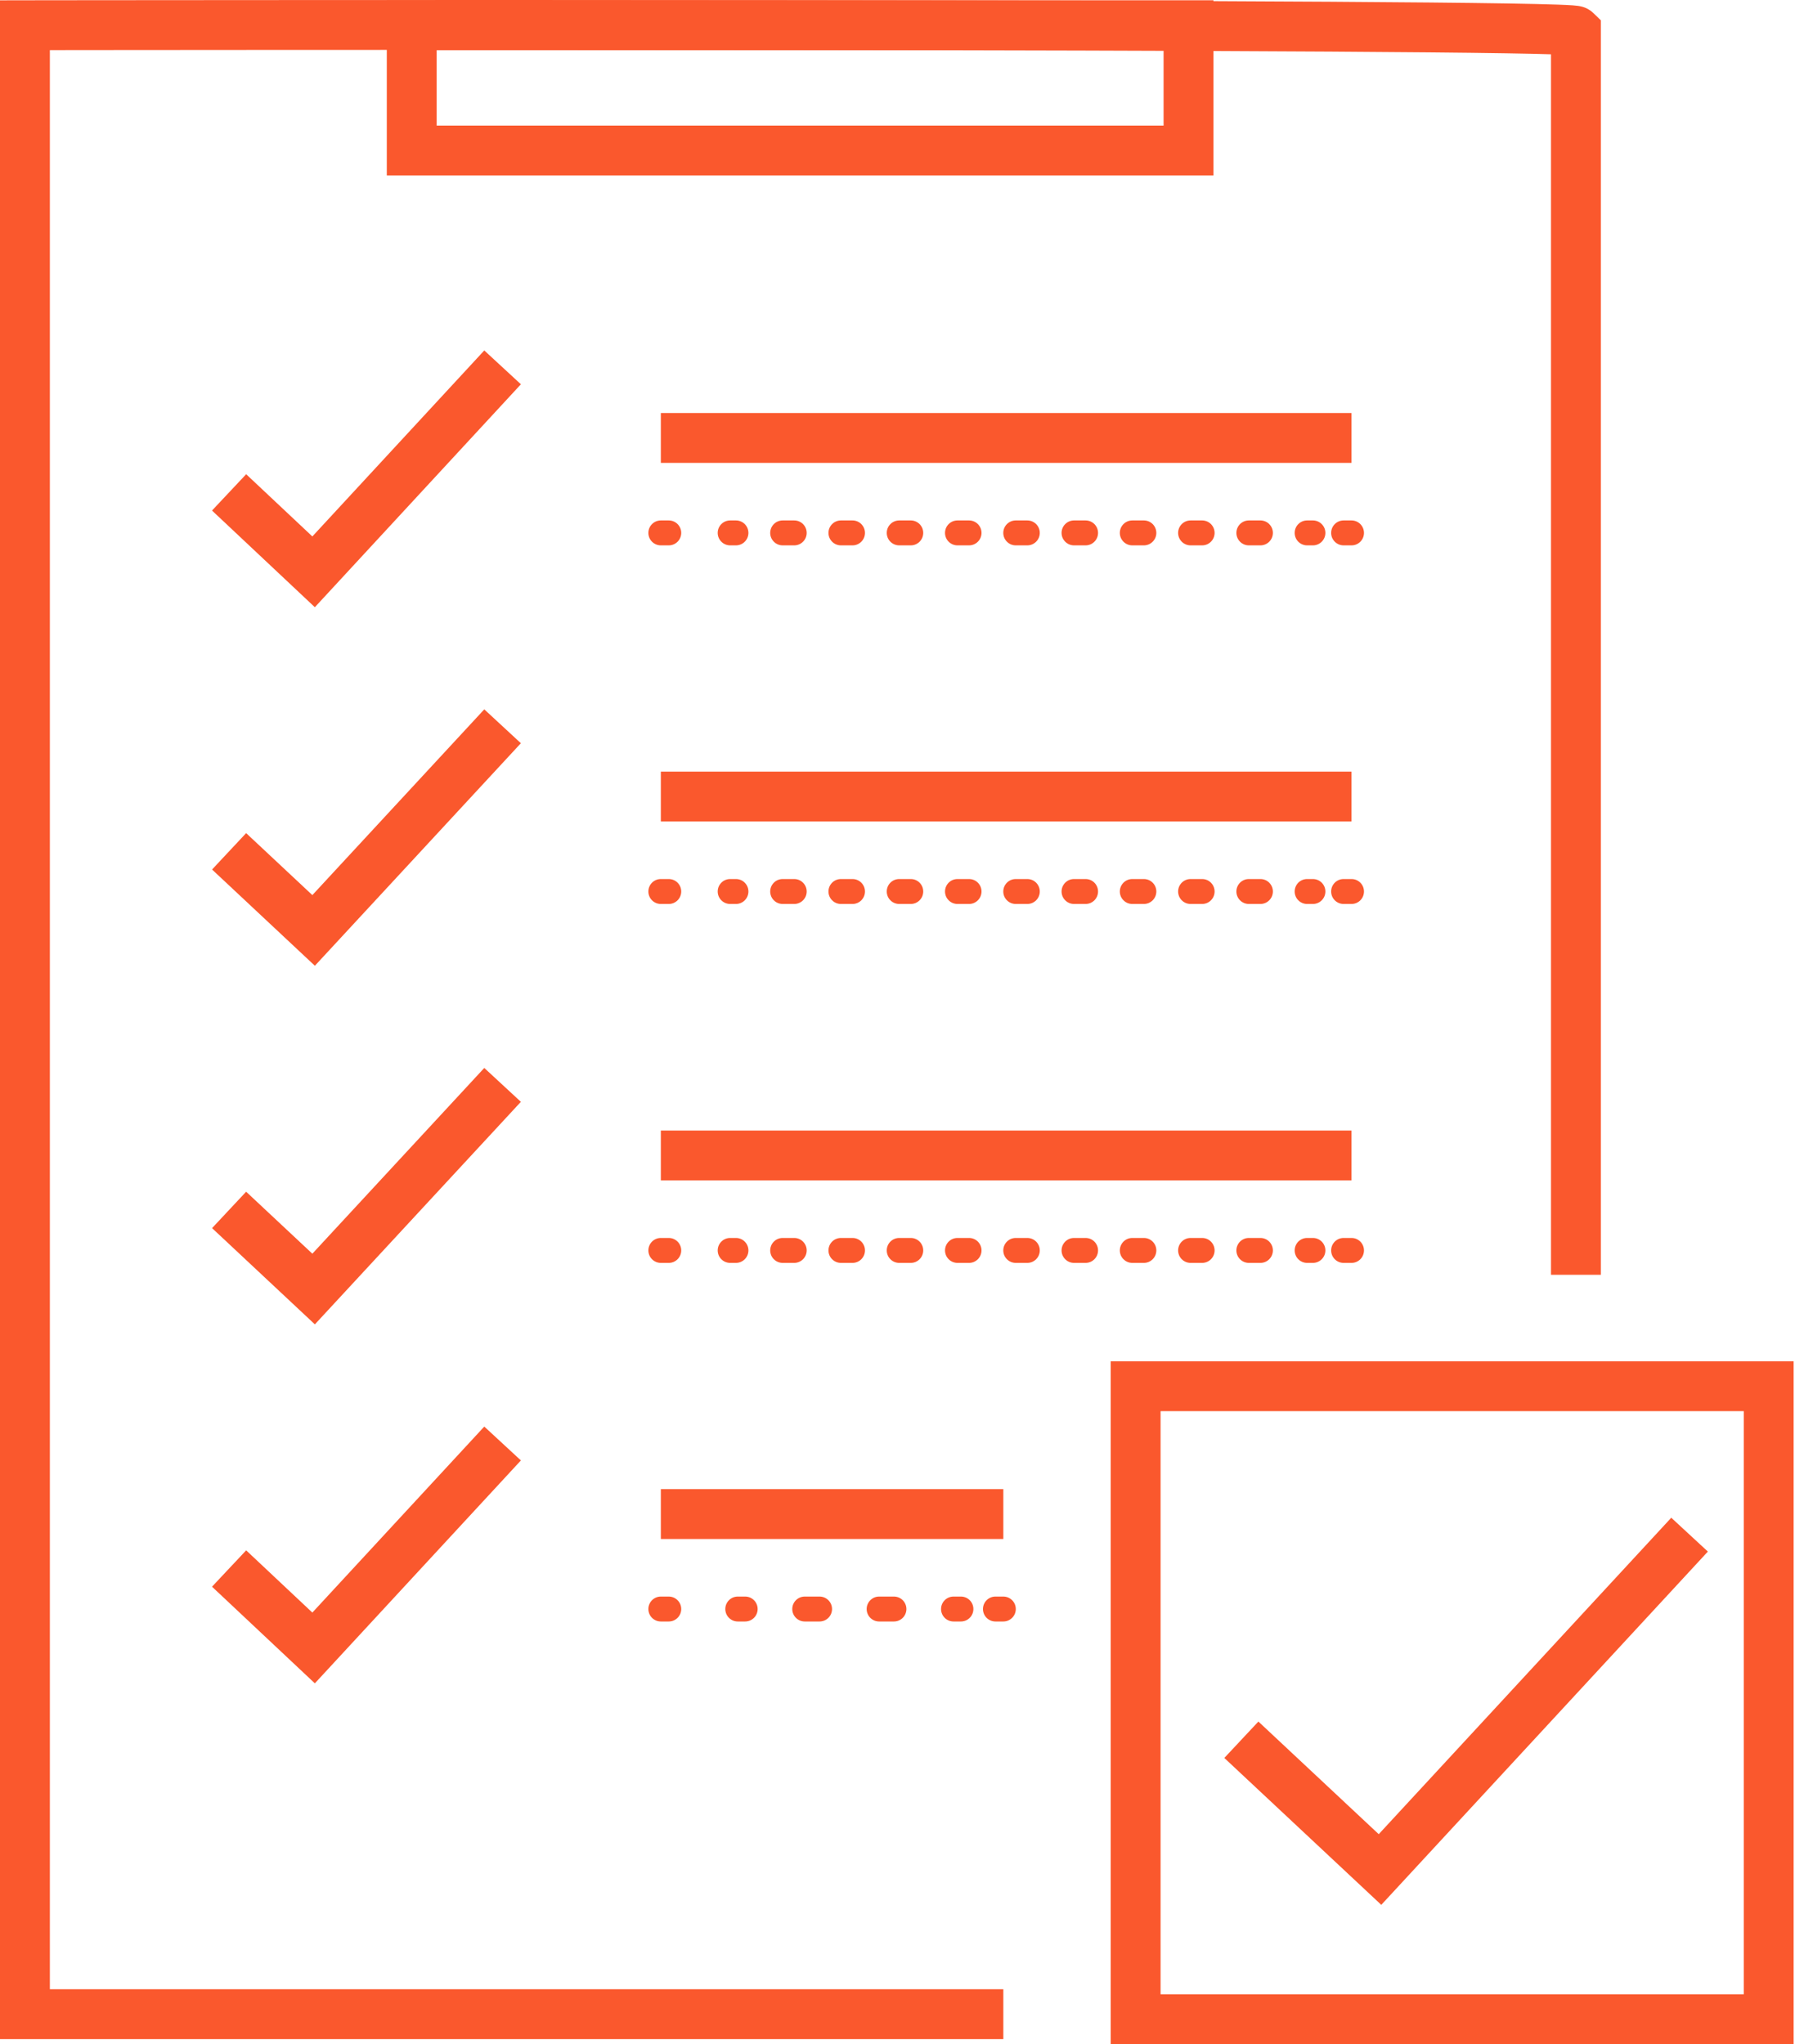 <svg width="72" height="82" viewBox="0 0 72 82" fill="none" xmlns="http://www.w3.org/2000/svg">
<path fill-rule="evenodd" clip-rule="evenodd" d="M54.211 18.568H26.507V16.568H54.211V18.568Z" fill="#FA582D"/>
<path fill-rule="evenodd" clip-rule="evenodd" d="M15.515 0.011H48.673V7.039H15.515V0.011ZM17.515 2.011V5.039H46.673V2.011H17.515Z" fill="#FA582D"/>
<path fill-rule="evenodd" clip-rule="evenodd" d="M54.211 32.953H26.507V30.953H54.211V32.953Z" fill="#FA582D"/>
<path fill-rule="evenodd" clip-rule="evenodd" d="M54.211 47.351H26.507V45.351H54.211V47.351Z" fill="#FA582D"/>
<path fill-rule="evenodd" clip-rule="evenodd" d="M40.245 61.736H26.507V59.736H40.245V61.736Z" fill="#FA582D"/>
<path fill-rule="evenodd" clip-rule="evenodd" d="M26.007 21.377C26.007 21.101 26.231 20.877 26.507 20.877H26.825C27.101 20.877 27.325 21.101 27.325 21.377C27.325 21.653 27.101 21.877 26.825 21.877H26.507C26.231 21.877 26.007 21.653 26.007 21.377Z" fill="#FA582D"/>
<path fill-rule="evenodd" clip-rule="evenodd" d="M28.788 21.377C28.788 21.101 29.012 20.877 29.288 20.877H29.52C29.796 20.877 30.02 21.101 30.02 21.377C30.02 21.653 29.796 21.877 29.52 21.877H29.288C29.012 21.877 28.788 21.653 28.788 21.377ZM30.894 21.377C30.894 21.101 31.118 20.877 31.394 20.877H31.857C32.133 20.877 32.357 21.101 32.357 21.377C32.357 21.653 32.133 21.877 31.857 21.877H31.394C31.118 21.877 30.894 21.653 30.894 21.377ZM33.231 21.377C33.231 21.101 33.455 20.877 33.731 20.877H34.195C34.471 20.877 34.695 21.101 34.695 21.377C34.695 21.653 34.471 21.877 34.195 21.877H33.731C33.455 21.877 33.231 21.653 33.231 21.377ZM35.569 21.377C35.569 21.101 35.792 20.877 36.069 20.877H36.532C36.808 20.877 37.032 21.101 37.032 21.377C37.032 21.653 36.808 21.877 36.532 21.877H36.069C35.792 21.877 35.569 21.653 35.569 21.377ZM37.906 21.377C37.906 21.101 38.13 20.877 38.406 20.877H38.87C39.146 20.877 39.37 21.101 39.37 21.377C39.37 21.653 39.146 21.877 38.87 21.877H38.406C38.13 21.877 37.906 21.653 37.906 21.377ZM40.243 21.377C40.243 21.101 40.467 20.877 40.743 20.877H41.207C41.483 20.877 41.707 21.101 41.707 21.377C41.707 21.653 41.483 21.877 41.207 21.877H40.743C40.467 21.877 40.243 21.653 40.243 21.377ZM42.581 21.377C42.581 21.101 42.805 20.877 43.081 20.877H43.544C43.821 20.877 44.044 21.101 44.044 21.377C44.044 21.653 43.821 21.877 43.544 21.877H43.081C42.805 21.877 42.581 21.653 42.581 21.377ZM44.918 21.377C44.918 21.101 45.142 20.877 45.418 20.877H45.882C46.158 20.877 46.382 21.101 46.382 21.377C46.382 21.653 46.158 21.877 45.882 21.877H45.418C45.142 21.877 44.918 21.653 44.918 21.377ZM47.256 21.377C47.256 21.101 47.48 20.877 47.756 20.877H48.219C48.496 20.877 48.719 21.101 48.719 21.377C48.719 21.653 48.496 21.877 48.219 21.877H47.756C47.48 21.877 47.256 21.653 47.256 21.377ZM49.593 21.377C49.593 21.101 49.817 20.877 50.093 20.877H50.557C50.833 20.877 51.057 21.101 51.057 21.377C51.057 21.653 50.833 21.877 50.557 21.877H50.093C49.817 21.877 49.593 21.653 49.593 21.377ZM51.931 21.377C51.931 21.101 52.154 20.877 52.431 20.877H52.663C52.939 20.877 53.163 21.101 53.163 21.377C53.163 21.653 52.939 21.877 52.663 21.877H52.431C52.154 21.877 51.931 21.653 51.931 21.377Z" fill="#FA582D"/>
<path fill-rule="evenodd" clip-rule="evenodd" d="M53.394 21.377C53.394 21.101 53.618 20.877 53.894 20.877H54.211C54.488 20.877 54.711 21.101 54.711 21.377C54.711 21.653 54.488 21.877 54.211 21.877H53.894C53.618 21.877 53.394 21.653 53.394 21.377Z" fill="#FA582D"/>
<path fill-rule="evenodd" clip-rule="evenodd" d="M26.007 35.762C26.007 35.486 26.231 35.262 26.507 35.262H26.825C27.101 35.262 27.325 35.486 27.325 35.762C27.325 36.038 27.101 36.262 26.825 36.262H26.507C26.231 36.262 26.007 36.038 26.007 35.762Z" fill="#FA582D"/>
<path fill-rule="evenodd" clip-rule="evenodd" d="M28.788 35.762C28.788 35.486 29.012 35.262 29.288 35.262H29.52C29.796 35.262 30.02 35.486 30.02 35.762C30.02 36.038 29.796 36.262 29.52 36.262H29.288C29.012 36.262 28.788 36.038 28.788 35.762ZM30.894 35.762C30.894 35.486 31.118 35.262 31.394 35.262H31.857C32.133 35.262 32.357 35.486 32.357 35.762C32.357 36.038 32.133 36.262 31.857 36.262H31.394C31.118 36.262 30.894 36.038 30.894 35.762ZM33.231 35.762C33.231 35.486 33.455 35.262 33.731 35.262H34.195C34.471 35.262 34.695 35.486 34.695 35.762C34.695 36.038 34.471 36.262 34.195 36.262H33.731C33.455 36.262 33.231 36.038 33.231 35.762ZM35.569 35.762C35.569 35.486 35.792 35.262 36.069 35.262H36.532C36.808 35.262 37.032 35.486 37.032 35.762C37.032 36.038 36.808 36.262 36.532 36.262H36.069C35.792 36.262 35.569 36.038 35.569 35.762ZM37.906 35.762C37.906 35.486 38.13 35.262 38.406 35.262H38.87C39.146 35.262 39.37 35.486 39.37 35.762C39.37 36.038 39.146 36.262 38.87 36.262H38.406C38.13 36.262 37.906 36.038 37.906 35.762ZM40.243 35.762C40.243 35.486 40.467 35.262 40.743 35.262H41.207C41.483 35.262 41.707 35.486 41.707 35.762C41.707 36.038 41.483 36.262 41.207 36.262H40.743C40.467 36.262 40.243 36.038 40.243 35.762ZM42.581 35.762C42.581 35.486 42.805 35.262 43.081 35.262H43.544C43.821 35.262 44.044 35.486 44.044 35.762C44.044 36.038 43.821 36.262 43.544 36.262H43.081C42.805 36.262 42.581 36.038 42.581 35.762ZM44.918 35.762C44.918 35.486 45.142 35.262 45.418 35.262H45.882C46.158 35.262 46.382 35.486 46.382 35.762C46.382 36.038 46.158 36.262 45.882 36.262H45.418C45.142 36.262 44.918 36.038 44.918 35.762ZM47.256 35.762C47.256 35.486 47.48 35.262 47.756 35.262H48.219C48.496 35.262 48.719 35.486 48.719 35.762C48.719 36.038 48.496 36.262 48.219 36.262H47.756C47.48 36.262 47.256 36.038 47.256 35.762ZM49.593 35.762C49.593 35.486 49.817 35.262 50.093 35.262H50.557C50.833 35.262 51.057 35.486 51.057 35.762C51.057 36.038 50.833 36.262 50.557 36.262H50.093C49.817 36.262 49.593 36.038 49.593 35.762ZM51.931 35.762C51.931 35.486 52.154 35.262 52.431 35.262H52.663C52.939 35.262 53.163 35.486 53.163 35.762C53.163 36.038 52.939 36.262 52.663 36.262H52.431C52.154 36.262 51.931 36.038 51.931 35.762Z" fill="#FA582D"/>
<path fill-rule="evenodd" clip-rule="evenodd" d="M53.394 35.762C53.394 35.486 53.618 35.262 53.894 35.262H54.211C54.488 35.262 54.711 35.486 54.711 35.762C54.711 36.038 54.488 36.262 54.211 36.262H53.894C53.618 36.262 53.394 36.038 53.394 35.762Z" fill="#FA582D"/>
<path fill-rule="evenodd" clip-rule="evenodd" d="M26.007 50.16C26.007 49.884 26.231 49.66 26.507 49.66H26.825C27.101 49.66 27.325 49.884 27.325 50.16C27.325 50.436 27.101 50.66 26.825 50.66H26.507C26.231 50.66 26.007 50.436 26.007 50.16Z" fill="#FA582D"/>
<path fill-rule="evenodd" clip-rule="evenodd" d="M28.788 50.16C28.788 49.884 29.012 49.66 29.288 49.66H29.52C29.796 49.66 30.02 49.884 30.02 50.16C30.02 50.436 29.796 50.66 29.52 50.66H29.288C29.012 50.66 28.788 50.436 28.788 50.16ZM30.894 50.16C30.894 49.884 31.118 49.66 31.394 49.66H31.857C32.133 49.66 32.357 49.884 32.357 50.16C32.357 50.436 32.133 50.66 31.857 50.66H31.394C31.118 50.66 30.894 50.436 30.894 50.16ZM33.231 50.16C33.231 49.884 33.455 49.66 33.731 49.66H34.195C34.471 49.66 34.695 49.884 34.695 50.16C34.695 50.436 34.471 50.66 34.195 50.66H33.731C33.455 50.66 33.231 50.436 33.231 50.16ZM35.569 50.16C35.569 49.884 35.792 49.66 36.069 49.66H36.532C36.808 49.66 37.032 49.884 37.032 50.16C37.032 50.436 36.808 50.66 36.532 50.66H36.069C35.792 50.66 35.569 50.436 35.569 50.16ZM37.906 50.16C37.906 49.884 38.13 49.66 38.406 49.66H38.87C39.146 49.66 39.37 49.884 39.37 50.16C39.37 50.436 39.146 50.66 38.87 50.66H38.406C38.13 50.66 37.906 50.436 37.906 50.16ZM40.243 50.16C40.243 49.884 40.467 49.66 40.743 49.66H41.207C41.483 49.66 41.707 49.884 41.707 50.16C41.707 50.436 41.483 50.66 41.207 50.66H40.743C40.467 50.66 40.243 50.436 40.243 50.16ZM42.581 50.16C42.581 49.884 42.805 49.66 43.081 49.66H43.544C43.821 49.66 44.044 49.884 44.044 50.16C44.044 50.436 43.821 50.66 43.544 50.66H43.081C42.805 50.66 42.581 50.436 42.581 50.16ZM44.918 50.16C44.918 49.884 45.142 49.66 45.418 49.66H45.882C46.158 49.66 46.382 49.884 46.382 50.16C46.382 50.436 46.158 50.66 45.882 50.66H45.418C45.142 50.66 44.918 50.436 44.918 50.16ZM47.256 50.16C47.256 49.884 47.48 49.66 47.756 49.66H48.219C48.496 49.66 48.719 49.884 48.719 50.16C48.719 50.436 48.496 50.66 48.219 50.66H47.756C47.48 50.66 47.256 50.436 47.256 50.16ZM49.593 50.16C49.593 49.884 49.817 49.66 50.093 49.66H50.557C50.833 49.66 51.057 49.884 51.057 50.16C51.057 50.436 50.833 50.66 50.557 50.66H50.093C49.817 50.66 49.593 50.436 49.593 50.16ZM51.931 50.16C51.931 49.884 52.154 49.66 52.431 49.66H52.663C52.939 49.66 53.163 49.884 53.163 50.16C53.163 50.436 52.939 50.66 52.663 50.66H52.431C52.154 50.66 51.931 50.436 51.931 50.16Z" fill="#FA582D"/>
<path fill-rule="evenodd" clip-rule="evenodd" d="M53.394 50.16C53.394 49.884 53.618 49.66 53.894 49.66H54.211C54.488 49.66 54.711 49.884 54.711 50.16C54.711 50.436 54.488 50.66 54.211 50.66H53.894C53.618 50.66 53.394 50.436 53.394 50.16Z" fill="#FA582D"/>
<path fill-rule="evenodd" clip-rule="evenodd" d="M26.007 64.545C26.007 64.269 26.231 64.045 26.507 64.045H26.825C27.101 64.045 27.325 64.269 27.325 64.545C27.325 64.821 27.101 65.045 26.825 65.045H26.507C26.231 65.045 26.007 64.821 26.007 64.545Z" fill="#FA582D"/>
<path fill-rule="evenodd" clip-rule="evenodd" d="M29.093 64.545C29.093 64.269 29.317 64.045 29.593 64.045H29.89C30.166 64.045 30.39 64.269 30.39 64.545C30.39 64.821 30.166 65.045 29.89 65.045H29.593C29.317 65.045 29.093 64.821 29.093 64.545ZM31.779 64.545C31.779 64.269 32.003 64.045 32.279 64.045H32.874C33.15 64.045 33.374 64.269 33.374 64.545C33.374 64.821 33.15 65.045 32.874 65.045H32.279C32.003 65.045 31.779 64.821 31.779 64.545ZM34.763 64.545C34.763 64.269 34.987 64.045 35.263 64.045H35.857C36.134 64.045 36.357 64.269 36.357 64.545C36.357 64.821 36.134 65.045 35.857 65.045H35.263C34.987 65.045 34.763 64.821 34.763 64.545ZM37.747 64.545C37.747 64.269 37.971 64.045 38.247 64.045H38.544C38.82 64.045 39.044 64.269 39.044 64.545C39.044 64.821 38.82 65.045 38.544 65.045H38.247C37.971 65.045 37.747 64.821 37.747 64.545Z" fill="#FA582D"/>
<path fill-rule="evenodd" clip-rule="evenodd" d="M39.428 64.545C39.428 64.269 39.652 64.045 39.928 64.045H40.245C40.521 64.045 40.745 64.269 40.745 64.545C40.745 64.821 40.521 65.045 40.245 65.045H39.928C39.652 65.045 39.428 64.821 39.428 64.545Z" fill="#FA582D"/>
<path fill-rule="evenodd" clip-rule="evenodd" d="M63.57 0.305C63.608 0.319 63.76 0.378 63.906 0.519L64.213 0.814V51.138H62.213V2.178C61.766 2.164 61.166 2.151 60.429 2.139C58.711 2.111 56.27 2.088 53.347 2.07C47.502 2.034 39.737 2.015 31.982 2.007C24.227 1.998 16.481 1.999 10.675 2.003C7.772 2.004 5.353 2.006 3.661 2.008L2 2.01V79.797H40.245V81.797H0V0.013L0.999 0.011L1 1.011C0.999 0.011 0.998 0.011 0.999 0.011L3.659 0.008C5.352 0.006 7.77 0.004 10.674 0.003C16.481 -0.001 24.227 -0.002 31.984 0.007C39.74 0.015 47.509 0.034 53.359 0.07C56.284 0.089 58.733 0.111 60.462 0.139C61.325 0.153 62.014 0.169 62.496 0.186C62.735 0.194 62.932 0.204 63.078 0.214C63.148 0.219 63.222 0.226 63.289 0.235C63.32 0.239 63.372 0.247 63.43 0.261C63.458 0.268 63.509 0.281 63.569 0.304L63.57 0.305Z" fill="#FA582D"/>
<path fill-rule="evenodd" clip-rule="evenodd" d="M20.894 15.415L12.629 24.358L8.504 20.48L9.874 19.023L12.529 21.519L19.425 14.058L20.894 15.415Z" fill="#FA582D"/>
<path fill-rule="evenodd" clip-rule="evenodd" d="M20.893 29.814L12.63 38.741L8.506 34.88L9.873 33.42L12.529 35.906L19.425 28.455L20.893 29.814Z" fill="#FA582D"/>
<path fill-rule="evenodd" clip-rule="evenodd" d="M20.893 44.199L12.63 53.126L8.506 49.265L9.873 47.805L12.529 50.291L19.425 42.84L20.893 44.199Z" fill="#FA582D"/>
<path fill-rule="evenodd" clip-rule="evenodd" d="M20.894 58.584L12.629 67.526L8.504 63.649L9.874 62.191L12.529 64.687L19.425 57.226L20.894 58.584Z" fill="#FA582D"/>
<path fill-rule="evenodd" clip-rule="evenodd" d="M68.505 62.24L55.405 76.412L49.109 70.519L50.476 69.059L55.303 73.577L67.037 60.883L68.505 62.24Z" fill="#FA582D"/>
<path fill-rule="evenodd" clip-rule="evenodd" d="M44.552 54.607H71.945V82H44.552V54.607ZM46.552 56.607V80H69.945V56.607H46.552Z" fill="#FA582D"/>
</svg>
